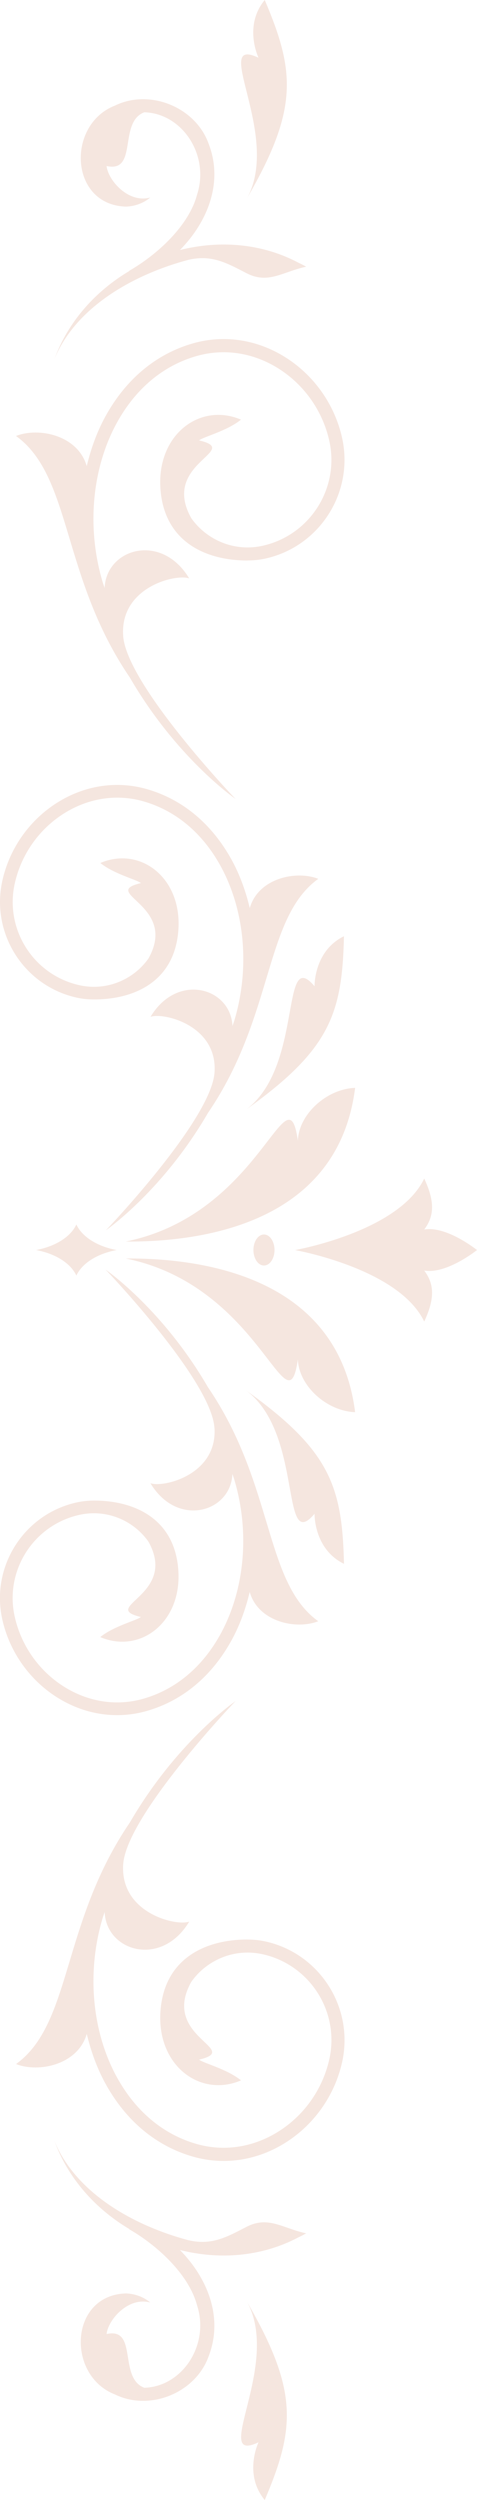 <?xml version="1.0" encoding="UTF-8"?> <svg xmlns="http://www.w3.org/2000/svg" xmlns:xlink="http://www.w3.org/1999/xlink" id="_Слой_1" data-name="Слой_1" viewBox="0 0 155.53 813.81"><defs><style> .cls-1 { fill: none; } .cls-2 { fill: #f5e6df; } .cls-3 { clip-path: url(#clippath); } </style><clipPath id="clippath"><rect class="cls-1" x="-833.84" y="778.6" width="451.27" height="578.3"></rect></clipPath></defs><g class="cls-3"><image width="6720" height="4480" transform="translate(-833.84 771.94) scale(.13)"></image></g><path class="cls-2" d="M86.07,411.95c-1.9,0-3.44-2.26-3.44-5.05s1.54-5.05,3.44-5.05,3.44,2.26,3.44,5.05-1.54,5.05-3.44,5.05ZM38.04,406.91c-6.33-1.17-11.29-4.31-13.14-8.32-1.85,4.01-6.81,7.14-13.14,8.32,6.33,1.17,11.29,4.31,13.14,8.32,1.85-4.01,6.81-7.14,13.14-8.32ZM138.32,430.19c3.47-7.41,3.34-12.19,0-16.6,7.32,1.26,17.21-6.68,17.21-6.68,0,0-9.89-7.94-17.21-6.68,3.34-4.41,3.47-9.19,0-16.6-8.23,17.31-42.12,23.29-42.12,23.29,0,0,33.89,5.98,42.12,23.29ZM97.13,442.48c.25,8.55,9.31,16.87,18.66,17.21-5.76-45.97-53.65-50.18-74.81-50.03,44.28,8.96,52.63,57.24,56.15,32.82ZM34.4,400.57h0c1-.7,18.95-13.41,33.43-38.32,21.68-31.77,18.24-63.44,35.95-76.17-7.23-2.86-19.6-.19-22.34,9.52-1.32-5.52-3.23-10.81-5.86-15.62-6.48-11.81-16.08-19.81-27.77-23.13-9.5-2.7-19.58-1.3-28.36,3.94-9.48,5.65-16.29,15.1-18.69,25.91-.51,2.32-.76,4.63-.76,6.91,0,14.62,10.14,27.83,24.98,31.13,1.89.42,3.79.6,5.68.6h-.02c13.43.01,26.51-6.05,27.54-22.91,1.03-16.87-12.56-27.02-25.47-21.51,4.48,3.61,11.7,5.34,13.25,6.54-13.82,3.27,12.25,7.05,2.46,24.52-1.62,2.3-3.68,4.28-6.12,5.83-4.91,3.12-10.74,4.15-16.42,2.89-14.94-3.32-24.4-18.17-21.07-33.1,2.15-9.7,8.26-18.18,16.77-23.25,7.79-4.65,16.71-5.9,25.11-3.52,10.6,3.01,19.34,10.32,25.27,21.14,7.89,14.41,9.56,33.19,4.45,50.22-.19.63-.42,1.21-.61,1.83-.51-12.5-17.98-17.6-26.73-3.01,4.11-1.54,21.93,2.68,20.88,18.09-1.05,15.41-35.26,51.29-35.53,51.48ZM40.16,206.96c-1.09-15.91,17.3-20.26,21.54-18.67-9.03-15.05-27.06-9.8-27.59,3.11-.2-.64-.44-1.24-.63-1.89-5.27-17.58-3.55-36.95,4.59-51.82,6.12-11.16,15.14-18.71,26.08-21.81,8.67-2.46,17.87-1.17,25.91,3.63,8.78,5.24,15.08,13.98,17.31,23.99,3.44,15.41-6.33,30.74-21.75,34.16-5.86,1.3-11.88.24-16.94-2.98-2.52-1.6-4.65-3.65-6.32-6.02-10.1-18.03,16.8-21.93,2.54-25.31,1.6-1.24,9.06-3.02,13.68-6.75-13.32-5.68-27.35,4.8-26.29,22.2,1.07,17.41,14.57,23.66,28.42,23.66l-.02-.02c1.95,0,3.91-.19,5.86-.62,15.32-3.4,25.78-17.04,25.78-32.12,0-2.36-.25-4.74-.78-7.14-2.48-11.15-9.51-20.9-19.29-26.74-9.07-5.41-19.46-6.85-29.27-4.07-12.07,3.42-21.98,11.68-28.66,23.87-2.72,4.97-4.69,10.43-6.05,16.12-2.84-10.02-15.6-12.78-23.06-9.82,18.28,13.14,14.73,45.82,37.1,78.61,14.94,25.71,33.47,38.83,34.5,39.55h0c-.28-.2-35.58-37.22-36.67-53.13ZM112.16,304.75c-9.88,4.82-9.6,16.29-9.6,16.29-11.3-13.31-3.5,26.16-22.32,40.16,27.31-19.51,31.35-31.16,31.91-56.45ZM86.32,0c-7.02,8.46-2.03,18.8-2.03,18.8-15.78-7.47,7.59,25.28-3.78,45.79,16.84-29.03,15.72-41.31,5.81-64.59ZM40.98,404.15c21.16.15,69.05-4.05,74.81-50.03-9.35.34-18.41,8.66-18.66,17.21-3.52-24.42-11.87,23.85-56.15,32.82ZM37.53,34.35c-15.94,6.14-14.95,32.36,3.55,32.91,2.94-.1,5.78-1.16,7.92-2.97-7.15,1.99-13.73-5.58-14.25-10.25,10.34,2.3,3.75-14.23,12.29-17.49,12.35.32,21.42,13.94,17.21,26.82-2.64,10.05-12.94,19.52-22.17,24.81l.08.04c-11.01,6.54-19.94,16.44-24.43,28.71h0c7.06-17.26,26.33-27.76,43.78-32.37,7.47-1.69,12.24.93,18.83,4.35,7.15,3.71,11.74-.44,19.48-2.09-.72-.43-1.57-.87-2.49-1.29-12.03-6.37-25.8-7.38-38.66-4.14,9.01-9.14,14.25-22.01,9.35-34.62-4.25-11.89-19.16-17.93-30.49-12.42ZM69.93,464.72c1.05,15.41-16.76,19.63-20.88,18.09,8.75,14.59,26.22,9.49,26.73-3.01.2.62.42,1.2.61,1.83,5.11,17.03,3.44,35.8-4.45,50.22-5.93,10.82-14.67,18.13-25.27,21.14-8.4,2.38-17.31,1.13-25.11-3.52-8.5-5.07-14.62-13.55-16.77-23.25-3.33-14.93,6.14-29.78,21.07-33.1,5.68-1.26,11.51-.23,16.42,2.89,2.44,1.55,4.5,3.54,6.12,5.83,9.79,17.47-16.28,21.25-2.46,24.52-1.55,1.2-8.78,2.93-13.25,6.54,12.91,5.51,26.51-4.65,25.47-21.51-1.03-16.87-14.11-22.93-27.54-22.93h.02c-1.89.01-3.79.2-5.68.62-14.85,3.3-24.98,16.51-24.98,31.13,0,2.28.25,4.6.76,6.91,2.4,10.81,9.21,20.25,18.69,25.91,8.78,5.24,18.86,6.64,28.36,3.94,11.69-3.32,21.3-11.31,27.77-23.13,2.64-4.81,4.54-10.11,5.86-15.62,2.75,9.71,15.12,12.38,22.34,9.52-17.71-12.73-14.27-44.4-35.95-76.17-14.48-24.91-32.43-37.63-33.43-38.32h0c.27.19,34.47,36.07,35.53,51.48ZM76.83,553.72h0c-1.03.72-19.56,13.84-34.5,39.55-22.37,32.79-18.82,65.47-37.1,78.61,7.46,2.95,20.22.19,23.06-9.82,1.36,5.69,3.33,11.15,6.05,16.12,6.68,12.19,16.59,20.44,28.66,23.87,9.81,2.78,20.2,1.34,29.27-4.07,9.78-5.84,16.81-15.58,19.29-26.74.53-2.39.78-4.78.78-7.14,0-15.08-10.46-28.72-25.78-32.12-1.95-.43-3.91-.62-5.86-.62l.02-.02c-13.85,0-27.35,6.26-28.42,23.66-1.07,17.41,12.97,27.89,26.29,22.2-4.62-3.73-12.08-5.51-13.68-6.75,14.26-3.37-12.64-7.28-2.54-25.31,1.67-2.37,3.8-4.42,6.32-6.02,5.06-3.22,11.08-4.28,16.94-2.98,15.42,3.42,25.19,18.75,21.75,34.16-2.22,10.01-8.53,18.76-17.31,23.99-8.04,4.8-17.25,6.09-25.91,3.63-10.94-3.1-19.96-10.65-26.08-21.81-8.15-14.87-9.87-34.25-4.59-51.82.19-.65.43-1.25.63-1.89.53,12.9,18.56,18.16,27.59,3.11-4.25,1.59-22.63-2.76-21.54-18.67,1.09-15.9,36.39-52.93,36.67-53.13ZM80.24,452.61c18.82,14,11.02,53.47,22.32,40.16,0,0-.29,11.47,9.6,16.29-.57-25.3-4.61-36.95-31.91-56.45ZM80.51,749.22c11.38,20.51-12,53.26,3.78,45.79,0,0-4.99,10.34,2.03,18.8,9.91-23.28,11.03-35.56-5.81-64.59ZM97.13,442.48c.25,8.55,9.31,16.87,18.66,17.21-5.76-45.97-53.65-50.18-74.81-50.03,44.28,8.96,52.63,57.24,56.15,32.82ZM68.02,767.04c4.9-12.61-.34-25.48-9.35-34.62,12.86,3.24,26.63,2.23,38.66-4.14.92-.43,1.77-.86,2.49-1.29-7.74-1.65-12.33-5.8-19.48-2.09-6.58,3.41-11.35,6.04-18.83,4.35-17.45-4.61-36.72-15.11-43.78-32.37h0c4.48,12.27,13.42,22.17,24.43,28.71l-.08.04c9.23,5.29,19.53,14.77,22.17,24.81,4.2,12.88-4.86,26.5-17.21,26.82-8.54-3.26-1.95-19.79-12.29-17.49.52-4.67,7.1-12.24,14.25-10.25-2.13-1.81-4.98-2.87-7.92-2.97-18.5.55-19.5,26.76-3.55,32.91,11.33,5.52,26.24-.53,30.49-12.42Z"></path></svg> 